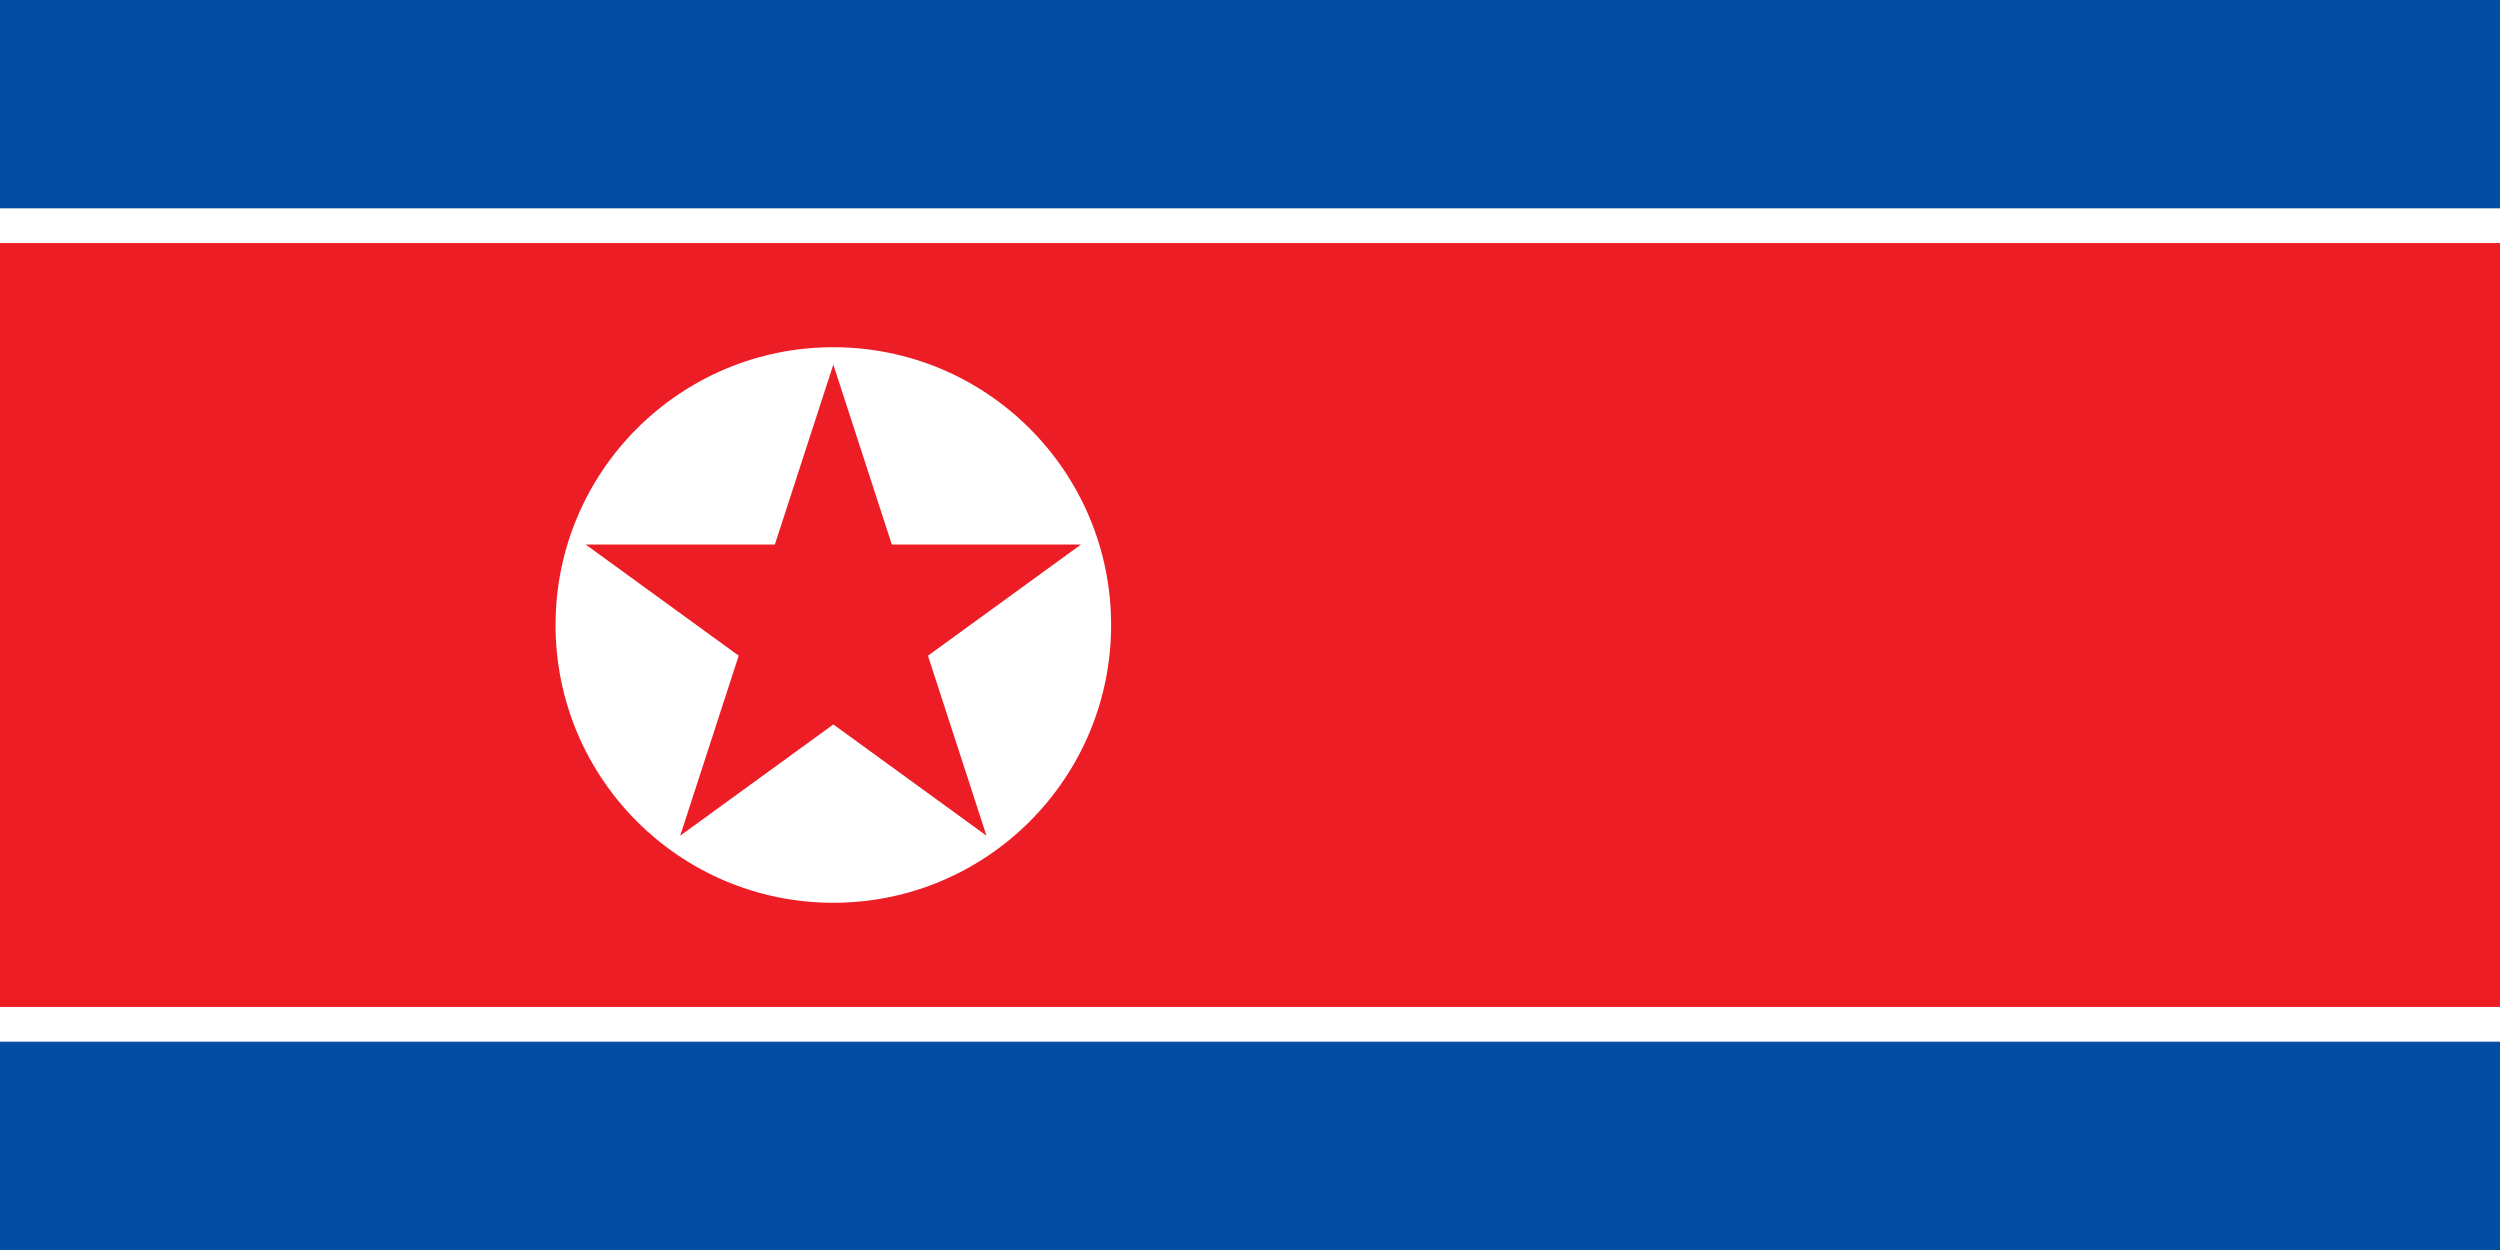 <?xml version="1.0" encoding="UTF-8" ?>
<!DOCTYPE svg PUBLIC "-//W3C//DTD SVG 1.1//EN" 
  "http://www.w3.org/Graphics/SVG/1.1/DTD/svg11.dtd">
<svg xmlns="http://www.w3.org/2000/svg" xmlns:xlink="http://www.w3.org/1999/xlink" version="1.1"
    viewBox="0 0 72 36" preserveAspectRatio="xMinYMin meet">
<title>Flag of North Korea</title>
<style>
svg {background: url(../checkerboard.svg); }
</style>
<defs>
<polygon id="star" points="0,-1 
    0.588,0.809
    -0.951,-0.309
    0.951,-0.309
    -0.588,0.809" 
    />
</defs>
<rect width="100%" height="100%" fill="#034DA2" />
<rect width="100%" height="24" y="6" fill="white" />
<rect width="100%" height="22" y="7" fill="#ED1D25" />
<g transform="translate(24,18)">
<circle fill="white" r="8"/>
<use xlink:href="#star" fill="#ED1D25" transform="scale(7.5)" />
</g>
</svg>
